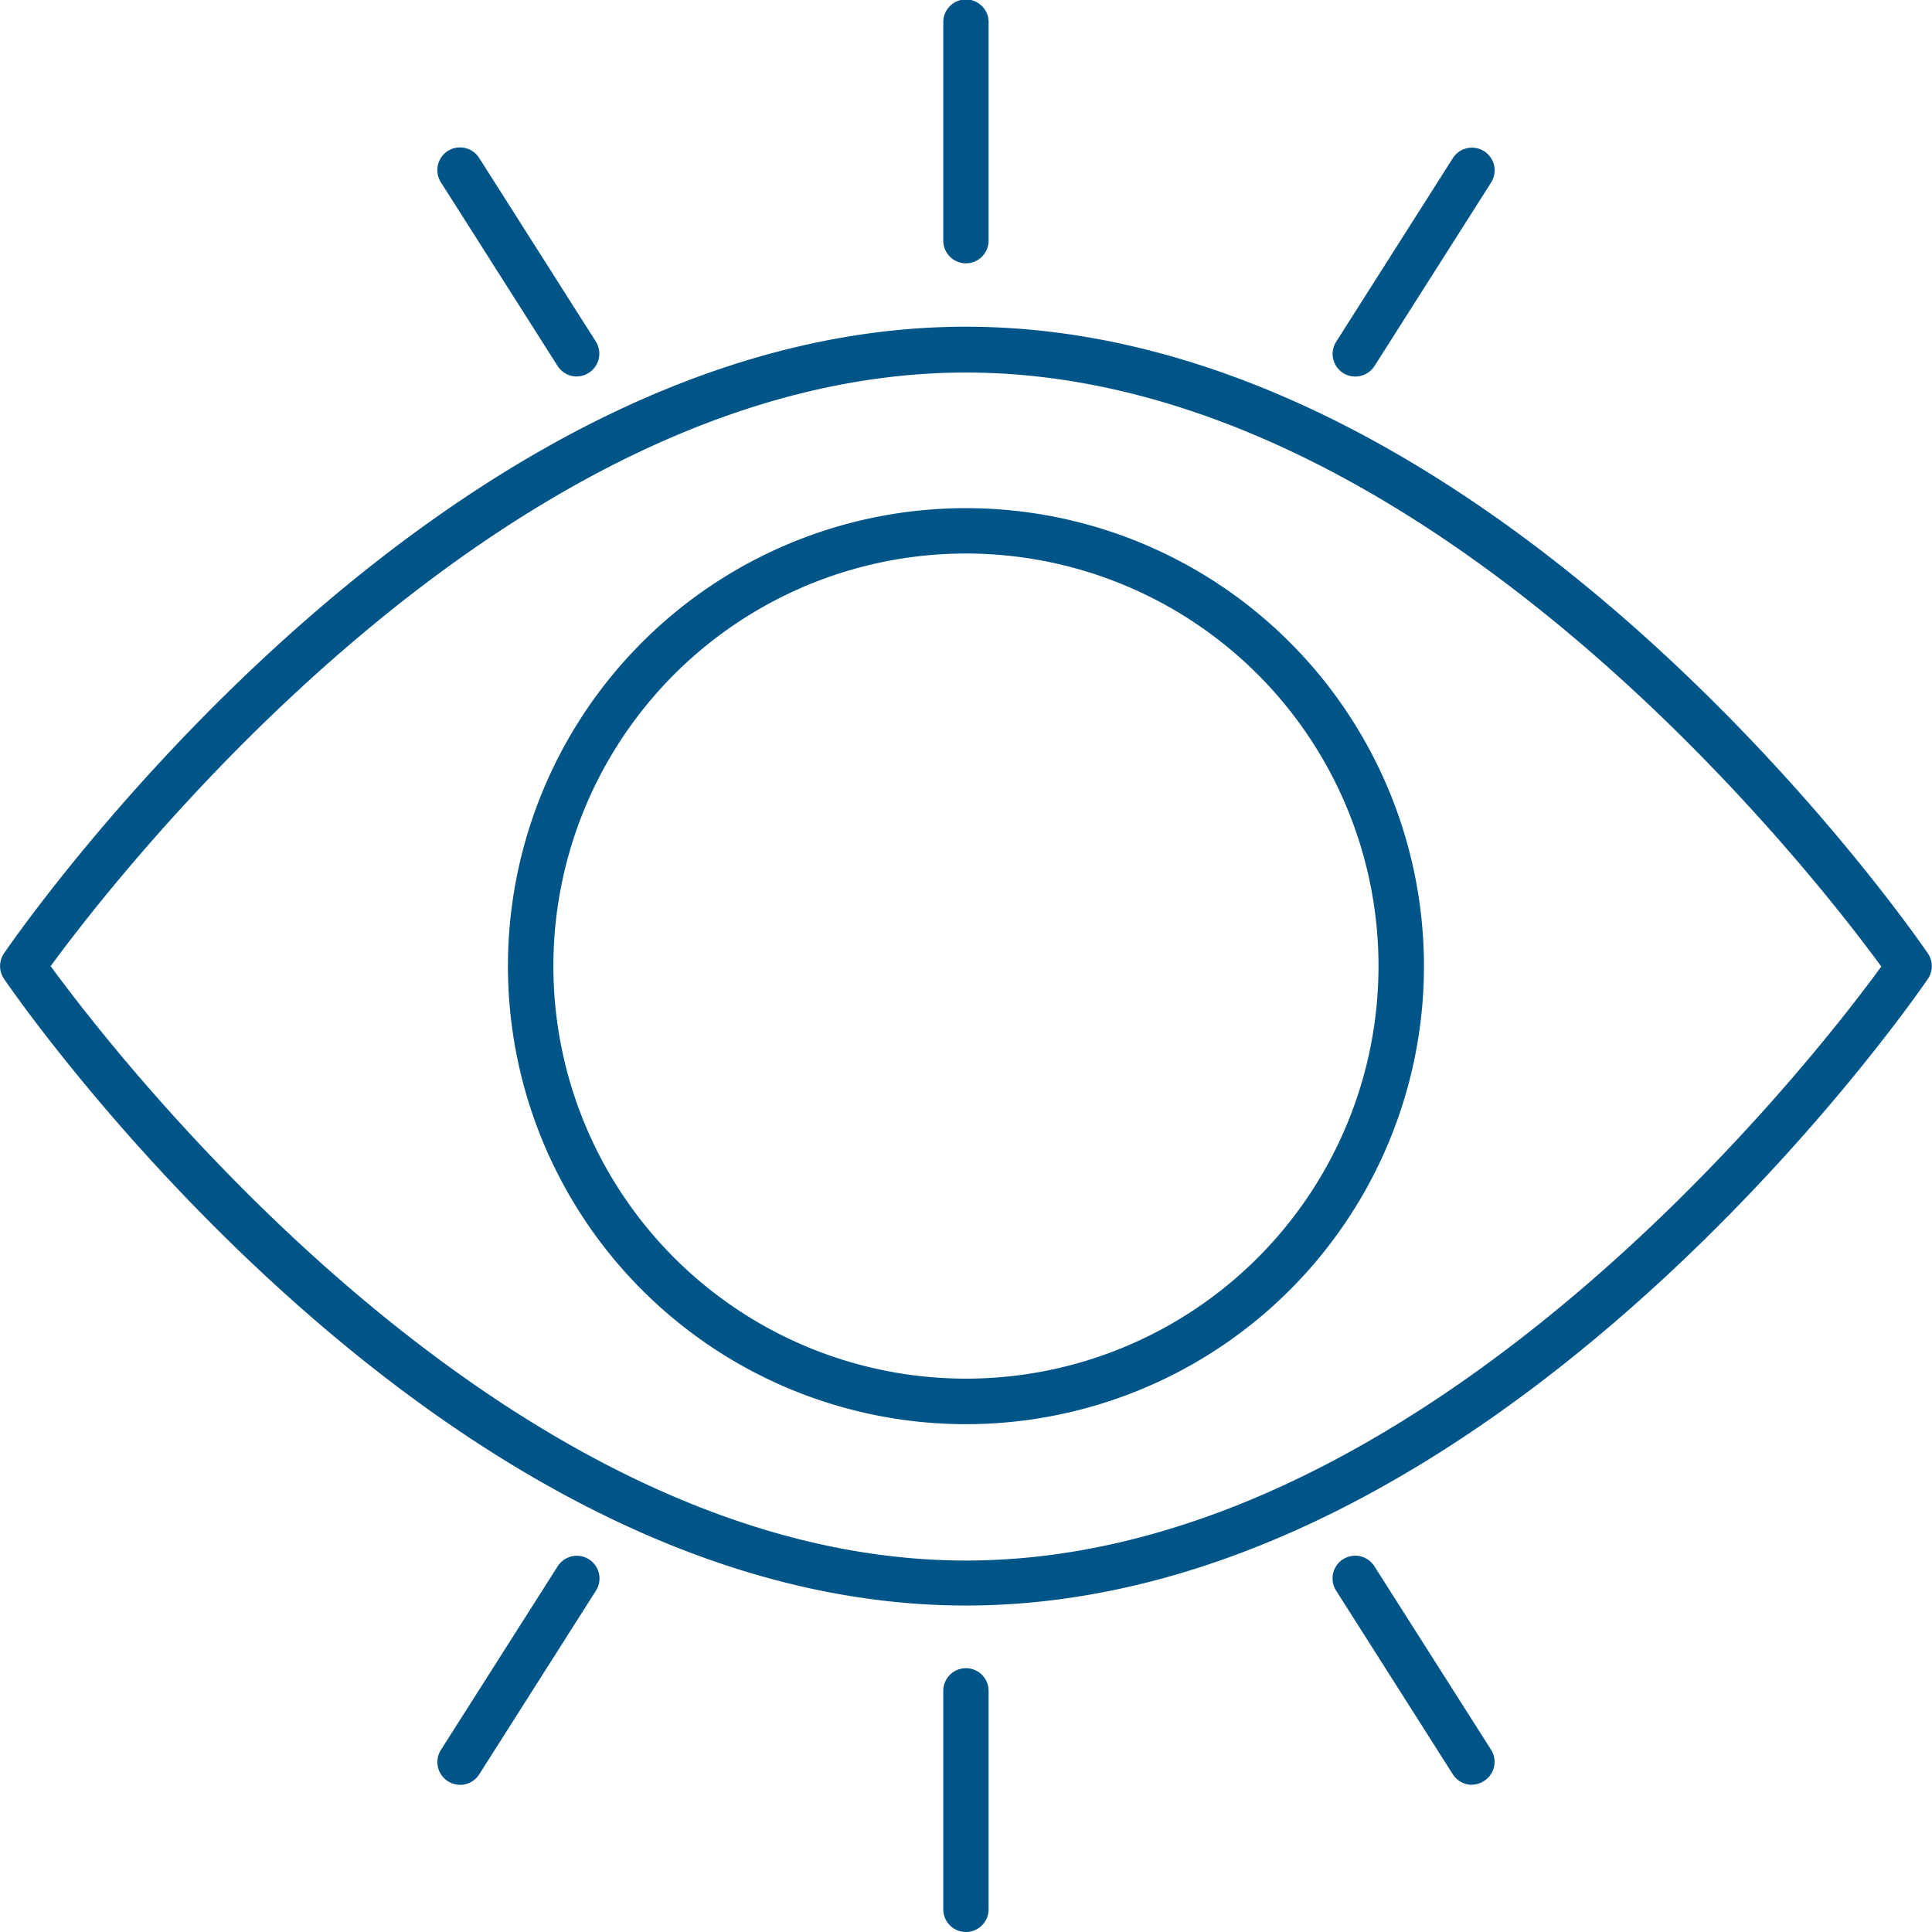 <svg id="Group_5401" data-name="Group 5401" xmlns="http://www.w3.org/2000/svg" xmlns:xlink="http://www.w3.org/1999/xlink" width="143" height="143" viewBox="0 0 143 143">
  <defs>
    <clipPath id="clip-path">
      <rect id="Rectangle_1726" data-name="Rectangle 1726" width="143" height="143" fill="#a7a8a9"/>
    </clipPath>
  </defs>
  <g id="Mask_Group_951" data-name="Mask Group 951" clip-path="url(#clip-path)">
    <g id="QuienesSomos-05" transform="translate(-19.404 -12.975)">
      <path id="Path_2029" data-name="Path 2029" d="M90.9,131.811c-38.988,0-69.9-44.484-71.195-46.38a1.677,1.677,0,0,1,0-1.9c1.3-1.89,32.207-46.374,71.195-46.374s69.9,44.484,71.195,46.38a1.677,1.677,0,0,1,0,1.9C160.8,87.327,129.893,131.811,90.9,131.811ZM23.155,84.486C27.9,90.98,56.739,128.481,90.9,128.481s63.008-37.45,67.749-43.966C153.912,78.022,125.07,40.549,90.9,40.549S27.9,77.993,23.155,84.486Z" fill="#058"/>
      <path id="Path_2030" data-name="Path 2030" d="M90.9,32.466a1.677,1.677,0,0,1-1.677-1.682V14.651a1.677,1.677,0,1,1,3.353,0V30.784A1.677,1.677,0,0,1,90.9,32.466Z" fill="#058"/>
      <path id="Path_2031" data-name="Path 2031" d="M90.9,155.975a1.677,1.677,0,0,1-1.677-1.677V138.166a1.677,1.677,0,1,1,3.353,0V154.3A1.677,1.677,0,0,1,90.9,155.975Z" fill="#058"/>
      <path id="Path_2032" data-name="Path 2032" d="M62.1,40.843a1.688,1.688,0,0,1-1.423-.778l-8.642-13.6a1.678,1.678,0,0,1,2.835-1.8l8.642,13.6a1.682,1.682,0,0,1-.519,2.3,1.636,1.636,0,0,1-.893.271Z" fill="#058"/>
      <path id="Path_2033" data-name="Path 2033" d="M128.354,145.08a1.688,1.688,0,0,1-1.417-.778l-8.642-13.6a1.678,1.678,0,1,1,2.835-1.8l8.642,13.591a1.677,1.677,0,0,1-.519,2.3,1.648,1.648,0,0,1-.9.277Z" fill="#058"/>
      <path id="Path_2034" data-name="Path 2034" d="M119.706,40.843a1.636,1.636,0,0,1-.893-.259,1.682,1.682,0,0,1-.519-2.3l8.642-13.6a1.678,1.678,0,0,1,2.835,1.8l-8.642,13.6A1.688,1.688,0,0,1,119.706,40.843Z" fill="#058"/>
      <path id="Path_2035" data-name="Path 2035" d="M53.455,145.08a1.682,1.682,0,0,1-1.417-2.581l8.642-13.591a1.678,1.678,0,1,1,2.835,1.8l-8.642,13.6a1.688,1.688,0,0,1-1.417.778Z" fill="#058"/>
      <path id="Path_2036" data-name="Path 2036" d="M90.9,118.387a33.9,33.9,0,1,1,33.9-33.9A33.9,33.9,0,0,1,90.9,118.387Zm0-64.442a30.536,30.536,0,1,0,30.536,30.536A30.536,30.536,0,0,0,90.9,53.945Z" fill="#058"/>
    </g>
  </g>
</svg>
